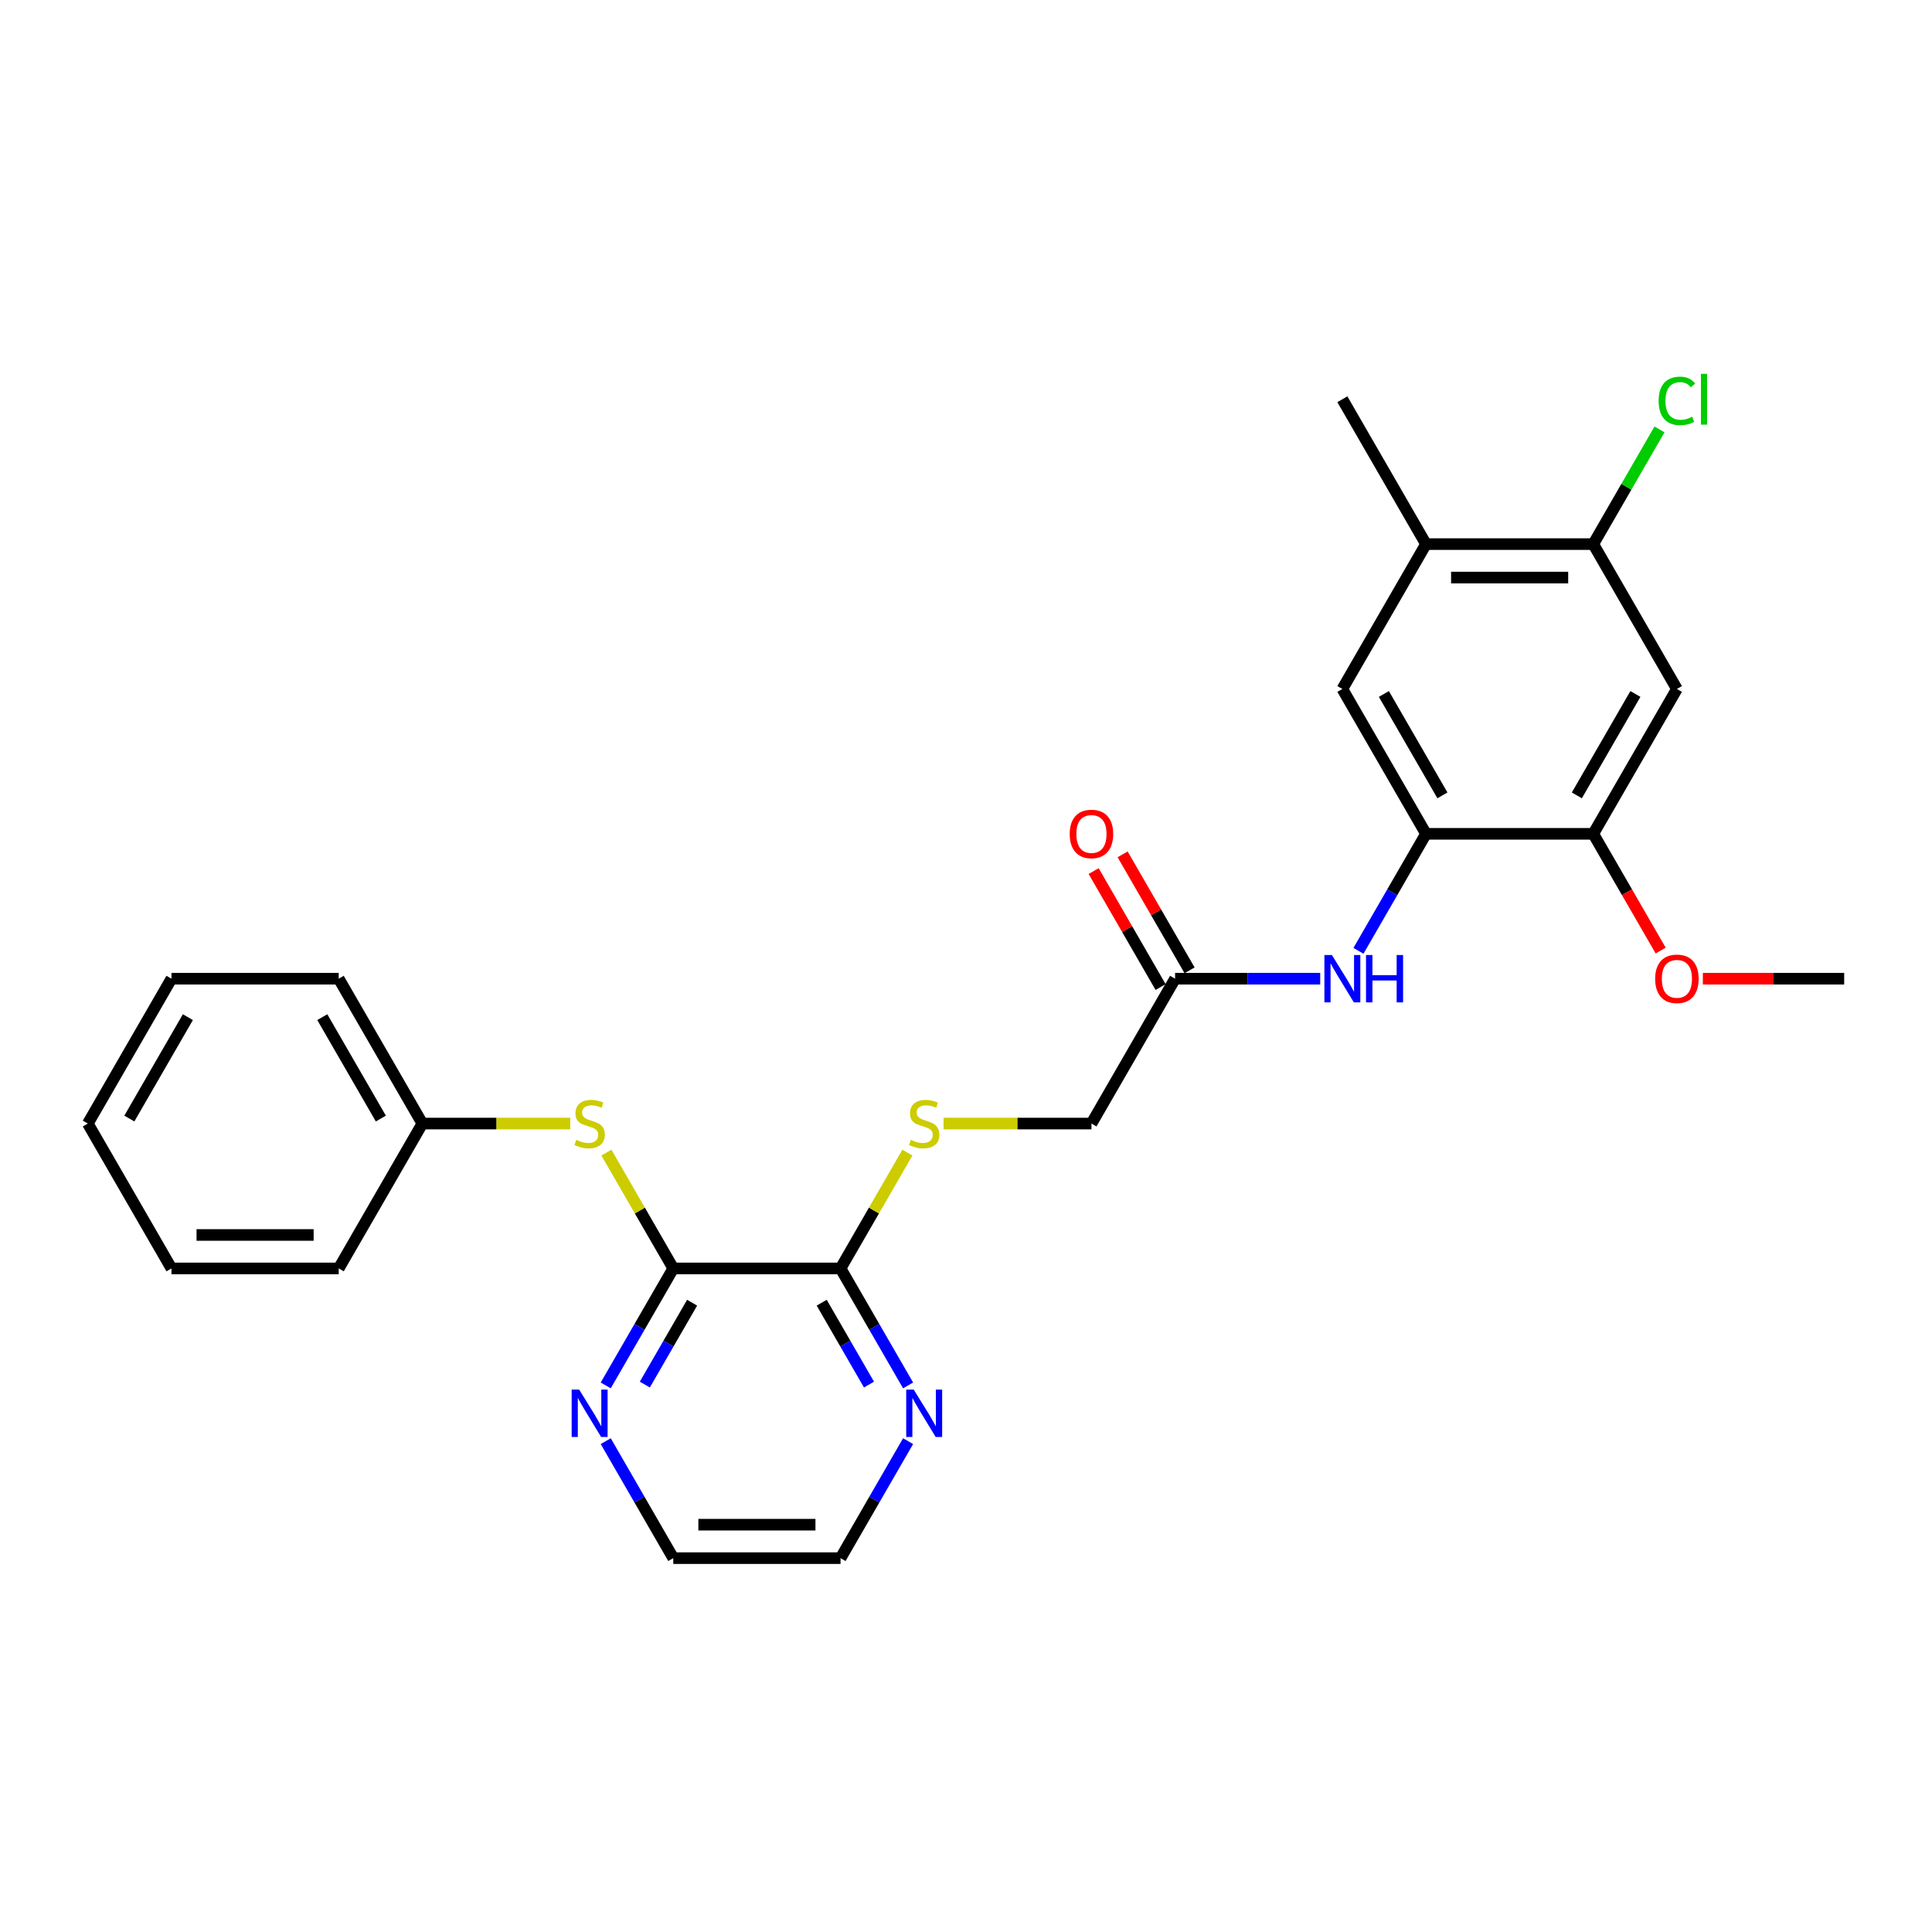 <?xml version='1.0' encoding='iso-8859-1'?>
<svg version='1.1' baseProfile='full'
              xmlns='http://www.w3.org/2000/svg'
                      xmlns:rdkit='http://www.rdkit.org/xml'
                      xmlns:xlink='http://www.w3.org/1999/xlink'
                  xml:space='preserve'
width='1000px' height='1000px' viewBox='0 0 1000 1000'>
<!-- END OF HEADER -->
<rect style='opacity:1.0;fill:#FFFFFF;stroke:none' width='1000' height='1000' x='0' y='0'> </rect>
<path class='bond-1' d='M 348.485,656.533 L 435.065,656.533' style='fill:none;fill-rule:evenodd;stroke:#000000;stroke-width:6px;stroke-linecap:butt;stroke-linejoin:miter;stroke-opacity:1' />
<path class='bond-6' d='M 348.485,656.533 L 331.184,626.566' style='fill:none;fill-rule:evenodd;stroke:#000000;stroke-width:6px;stroke-linecap:butt;stroke-linejoin:miter;stroke-opacity:1' />
<path class='bond-6' d='M 331.184,626.566 L 313.883,596.6' style='fill:none;fill-rule:evenodd;stroke:#CCCC00;stroke-width:6px;stroke-linecap:butt;stroke-linejoin:miter;stroke-opacity:1' />
<path class='bond-11' d='M 348.485,656.533 L 331.004,686.811' style='fill:none;fill-rule:evenodd;stroke:#000000;stroke-width:6px;stroke-linecap:butt;stroke-linejoin:miter;stroke-opacity:1' />
<path class='bond-11' d='M 331.004,686.811 L 313.523,717.089' style='fill:none;fill-rule:evenodd;stroke:#0000FF;stroke-width:6px;stroke-linecap:butt;stroke-linejoin:miter;stroke-opacity:1' />
<path class='bond-11' d='M 358.237,674.274 L 346,695.469' style='fill:none;fill-rule:evenodd;stroke:#000000;stroke-width:6px;stroke-linecap:butt;stroke-linejoin:miter;stroke-opacity:1' />
<path class='bond-11' d='M 346,695.469 L 333.763,716.663' style='fill:none;fill-rule:evenodd;stroke:#0000FF;stroke-width:6px;stroke-linecap:butt;stroke-linejoin:miter;stroke-opacity:1' />
<path class='bond-0' d='M 738.095,431.591 L 720.614,461.869' style='fill:none;fill-rule:evenodd;stroke:#000000;stroke-width:6px;stroke-linecap:butt;stroke-linejoin:miter;stroke-opacity:1' />
<path class='bond-0' d='M 720.614,461.869 L 703.133,492.147' style='fill:none;fill-rule:evenodd;stroke:#0000FF;stroke-width:6px;stroke-linecap:butt;stroke-linejoin:miter;stroke-opacity:1' />
<path class='bond-4' d='M 738.095,431.591 L 824.675,431.591' style='fill:none;fill-rule:evenodd;stroke:#000000;stroke-width:6px;stroke-linecap:butt;stroke-linejoin:miter;stroke-opacity:1' />
<path class='bond-7' d='M 738.095,431.591 L 694.805,356.61' style='fill:none;fill-rule:evenodd;stroke:#000000;stroke-width:6px;stroke-linecap:butt;stroke-linejoin:miter;stroke-opacity:1' />
<path class='bond-7' d='M 746.598,411.686 L 716.295,359.199' style='fill:none;fill-rule:evenodd;stroke:#000000;stroke-width:6px;stroke-linecap:butt;stroke-linejoin:miter;stroke-opacity:1' />
<path class='bond-10' d='M 435.065,656.533 L 452.366,626.566' style='fill:none;fill-rule:evenodd;stroke:#000000;stroke-width:6px;stroke-linecap:butt;stroke-linejoin:miter;stroke-opacity:1' />
<path class='bond-10' d='M 452.366,626.566 L 469.667,596.6' style='fill:none;fill-rule:evenodd;stroke:#CCCC00;stroke-width:6px;stroke-linecap:butt;stroke-linejoin:miter;stroke-opacity:1' />
<path class='bond-12' d='M 435.065,656.533 L 452.546,686.811' style='fill:none;fill-rule:evenodd;stroke:#000000;stroke-width:6px;stroke-linecap:butt;stroke-linejoin:miter;stroke-opacity:1' />
<path class='bond-12' d='M 452.546,686.811 L 470.027,717.089' style='fill:none;fill-rule:evenodd;stroke:#0000FF;stroke-width:6px;stroke-linecap:butt;stroke-linejoin:miter;stroke-opacity:1' />
<path class='bond-12' d='M 425.313,674.274 L 437.55,695.469' style='fill:none;fill-rule:evenodd;stroke:#000000;stroke-width:6px;stroke-linecap:butt;stroke-linejoin:miter;stroke-opacity:1' />
<path class='bond-12' d='M 437.55,695.469 L 449.787,716.663' style='fill:none;fill-rule:evenodd;stroke:#0000FF;stroke-width:6px;stroke-linecap:butt;stroke-linejoin:miter;stroke-opacity:1' />
<path class='bond-2' d='M 867.965,356.61 L 824.675,431.591' style='fill:none;fill-rule:evenodd;stroke:#000000;stroke-width:6px;stroke-linecap:butt;stroke-linejoin:miter;stroke-opacity:1' />
<path class='bond-2' d='M 846.476,359.199 L 816.173,411.686' style='fill:none;fill-rule:evenodd;stroke:#000000;stroke-width:6px;stroke-linecap:butt;stroke-linejoin:miter;stroke-opacity:1' />
<path class='bond-29' d='M 867.965,356.61 L 824.675,281.63' style='fill:none;fill-rule:evenodd;stroke:#000000;stroke-width:6px;stroke-linecap:butt;stroke-linejoin:miter;stroke-opacity:1' />
<path class='bond-3' d='M 683.342,506.571 L 645.784,506.571' style='fill:none;fill-rule:evenodd;stroke:#0000FF;stroke-width:6px;stroke-linecap:butt;stroke-linejoin:miter;stroke-opacity:1' />
<path class='bond-3' d='M 645.784,506.571 L 608.225,506.571' style='fill:none;fill-rule:evenodd;stroke:#000000;stroke-width:6px;stroke-linecap:butt;stroke-linejoin:miter;stroke-opacity:1' />
<path class='bond-17' d='M 824.675,431.591 L 842.116,461.8' style='fill:none;fill-rule:evenodd;stroke:#000000;stroke-width:6px;stroke-linecap:butt;stroke-linejoin:miter;stroke-opacity:1' />
<path class='bond-17' d='M 842.116,461.8 L 859.558,492.009' style='fill:none;fill-rule:evenodd;stroke:#FF0000;stroke-width:6px;stroke-linecap:butt;stroke-linejoin:miter;stroke-opacity:1' />
<path class='bond-5' d='M 824.675,281.63 L 738.095,281.63' style='fill:none;fill-rule:evenodd;stroke:#000000;stroke-width:6px;stroke-linecap:butt;stroke-linejoin:miter;stroke-opacity:1' />
<path class='bond-5' d='M 811.688,298.946 L 751.082,298.946' style='fill:none;fill-rule:evenodd;stroke:#000000;stroke-width:6px;stroke-linecap:butt;stroke-linejoin:miter;stroke-opacity:1' />
<path class='bond-15' d='M 824.675,281.63 L 841.812,251.949' style='fill:none;fill-rule:evenodd;stroke:#000000;stroke-width:6px;stroke-linecap:butt;stroke-linejoin:miter;stroke-opacity:1' />
<path class='bond-15' d='M 841.812,251.949 L 858.948,222.268' style='fill:none;fill-rule:evenodd;stroke:#00CC00;stroke-width:6px;stroke-linecap:butt;stroke-linejoin:miter;stroke-opacity:1' />
<path class='bond-16' d='M 295.169,581.552 L 256.892,581.552' style='fill:none;fill-rule:evenodd;stroke:#CCCC00;stroke-width:6px;stroke-linecap:butt;stroke-linejoin:miter;stroke-opacity:1' />
<path class='bond-16' d='M 256.892,581.552 L 218.615,581.552' style='fill:none;fill-rule:evenodd;stroke:#000000;stroke-width:6px;stroke-linecap:butt;stroke-linejoin:miter;stroke-opacity:1' />
<path class='bond-9' d='M 694.805,356.61 L 738.095,281.63' style='fill:none;fill-rule:evenodd;stroke:#000000;stroke-width:6px;stroke-linecap:butt;stroke-linejoin:miter;stroke-opacity:1' />
<path class='bond-8' d='M 608.225,506.571 L 564.935,581.552' style='fill:none;fill-rule:evenodd;stroke:#000000;stroke-width:6px;stroke-linecap:butt;stroke-linejoin:miter;stroke-opacity:1' />
<path class='bond-13' d='M 615.723,502.242 L 598.392,472.224' style='fill:none;fill-rule:evenodd;stroke:#000000;stroke-width:6px;stroke-linecap:butt;stroke-linejoin:miter;stroke-opacity:1' />
<path class='bond-13' d='M 598.392,472.224 L 581.061,442.206' style='fill:none;fill-rule:evenodd;stroke:#FF0000;stroke-width:6px;stroke-linecap:butt;stroke-linejoin:miter;stroke-opacity:1' />
<path class='bond-13' d='M 600.727,510.9 L 583.396,480.882' style='fill:none;fill-rule:evenodd;stroke:#000000;stroke-width:6px;stroke-linecap:butt;stroke-linejoin:miter;stroke-opacity:1' />
<path class='bond-13' d='M 583.396,480.882 L 566.065,450.864' style='fill:none;fill-rule:evenodd;stroke:#FF0000;stroke-width:6px;stroke-linecap:butt;stroke-linejoin:miter;stroke-opacity:1' />
<path class='bond-20' d='M 738.095,281.63 L 694.805,206.649' style='fill:none;fill-rule:evenodd;stroke:#000000;stroke-width:6px;stroke-linecap:butt;stroke-linejoin:miter;stroke-opacity:1' />
<path class='bond-14' d='M 488.381,581.552 L 526.658,581.552' style='fill:none;fill-rule:evenodd;stroke:#CCCC00;stroke-width:6px;stroke-linecap:butt;stroke-linejoin:miter;stroke-opacity:1' />
<path class='bond-14' d='M 526.658,581.552 L 564.935,581.552' style='fill:none;fill-rule:evenodd;stroke:#000000;stroke-width:6px;stroke-linecap:butt;stroke-linejoin:miter;stroke-opacity:1' />
<path class='bond-18' d='M 313.523,745.937 L 331.004,776.215' style='fill:none;fill-rule:evenodd;stroke:#0000FF;stroke-width:6px;stroke-linecap:butt;stroke-linejoin:miter;stroke-opacity:1' />
<path class='bond-18' d='M 331.004,776.215 L 348.485,806.494' style='fill:none;fill-rule:evenodd;stroke:#000000;stroke-width:6px;stroke-linecap:butt;stroke-linejoin:miter;stroke-opacity:1' />
<path class='bond-27' d='M 470.027,745.937 L 452.546,776.215' style='fill:none;fill-rule:evenodd;stroke:#0000FF;stroke-width:6px;stroke-linecap:butt;stroke-linejoin:miter;stroke-opacity:1' />
<path class='bond-27' d='M 452.546,776.215 L 435.065,806.494' style='fill:none;fill-rule:evenodd;stroke:#000000;stroke-width:6px;stroke-linecap:butt;stroke-linejoin:miter;stroke-opacity:1' />
<path class='bond-21' d='M 218.615,581.552 L 175.325,506.571' style='fill:none;fill-rule:evenodd;stroke:#000000;stroke-width:6px;stroke-linecap:butt;stroke-linejoin:miter;stroke-opacity:1' />
<path class='bond-21' d='M 197.125,578.963 L 166.822,526.477' style='fill:none;fill-rule:evenodd;stroke:#000000;stroke-width:6px;stroke-linecap:butt;stroke-linejoin:miter;stroke-opacity:1' />
<path class='bond-22' d='M 218.615,581.552 L 175.325,656.533' style='fill:none;fill-rule:evenodd;stroke:#000000;stroke-width:6px;stroke-linecap:butt;stroke-linejoin:miter;stroke-opacity:1' />
<path class='bond-23' d='M 881.385,506.571 L 917.965,506.571' style='fill:none;fill-rule:evenodd;stroke:#FF0000;stroke-width:6px;stroke-linecap:butt;stroke-linejoin:miter;stroke-opacity:1' />
<path class='bond-23' d='M 917.965,506.571 L 954.545,506.571' style='fill:none;fill-rule:evenodd;stroke:#000000;stroke-width:6px;stroke-linecap:butt;stroke-linejoin:miter;stroke-opacity:1' />
<path class='bond-19' d='M 348.485,806.494 L 435.065,806.494' style='fill:none;fill-rule:evenodd;stroke:#000000;stroke-width:6px;stroke-linecap:butt;stroke-linejoin:miter;stroke-opacity:1' />
<path class='bond-19' d='M 361.472,789.178 L 422.078,789.178' style='fill:none;fill-rule:evenodd;stroke:#000000;stroke-width:6px;stroke-linecap:butt;stroke-linejoin:miter;stroke-opacity:1' />
<path class='bond-24' d='M 175.325,506.571 L 88.745,506.571' style='fill:none;fill-rule:evenodd;stroke:#000000;stroke-width:6px;stroke-linecap:butt;stroke-linejoin:miter;stroke-opacity:1' />
<path class='bond-25' d='M 175.325,656.533 L 88.745,656.533' style='fill:none;fill-rule:evenodd;stroke:#000000;stroke-width:6px;stroke-linecap:butt;stroke-linejoin:miter;stroke-opacity:1' />
<path class='bond-25' d='M 162.338,639.217 L 101.732,639.217' style='fill:none;fill-rule:evenodd;stroke:#000000;stroke-width:6px;stroke-linecap:butt;stroke-linejoin:miter;stroke-opacity:1' />
<path class='bond-28' d='M 88.745,506.571 L 45.455,581.552' style='fill:none;fill-rule:evenodd;stroke:#000000;stroke-width:6px;stroke-linecap:butt;stroke-linejoin:miter;stroke-opacity:1' />
<path class='bond-28' d='M 97.247,526.477 L 66.944,578.963' style='fill:none;fill-rule:evenodd;stroke:#000000;stroke-width:6px;stroke-linecap:butt;stroke-linejoin:miter;stroke-opacity:1' />
<path class='bond-26' d='M 88.745,656.533 L 45.455,581.552' style='fill:none;fill-rule:evenodd;stroke:#000000;stroke-width:6px;stroke-linecap:butt;stroke-linejoin:miter;stroke-opacity:1' />
<path  class='atom-4' d='M 689.385 494.312
L 697.42 507.299
Q 698.216 508.58, 699.498 510.9
Q 700.779 513.221, 700.848 513.359
L 700.848 494.312
L 704.104 494.312
L 704.104 518.831
L 700.745 518.831
L 692.121 504.632
Q 691.117 502.97, 690.043 501.065
Q 689.004 499.16, 688.693 498.571
L 688.693 518.831
L 685.506 518.831
L 685.506 494.312
L 689.385 494.312
' fill='#0000FF'/>
<path  class='atom-4' d='M 707.048 494.312
L 710.372 494.312
L 710.372 504.736
L 722.909 504.736
L 722.909 494.312
L 726.234 494.312
L 726.234 518.831
L 722.909 518.831
L 722.909 507.506
L 710.372 507.506
L 710.372 518.831
L 707.048 518.831
L 707.048 494.312
' fill='#0000FF'/>
<path  class='atom-7' d='M 298.268 589.968
Q 298.545 590.071, 299.688 590.556
Q 300.831 591.041, 302.078 591.353
Q 303.359 591.63, 304.606 591.63
Q 306.926 591.63, 308.277 590.522
Q 309.628 589.379, 309.628 587.405
Q 309.628 586.054, 308.935 585.223
Q 308.277 584.392, 307.238 583.942
Q 306.199 583.491, 304.468 582.972
Q 302.286 582.314, 300.97 581.691
Q 299.688 581.067, 298.753 579.751
Q 297.853 578.435, 297.853 576.219
Q 297.853 573.136, 299.931 571.232
Q 302.043 569.327, 306.199 569.327
Q 309.039 569.327, 312.26 570.678
L 311.463 573.344
Q 308.519 572.132, 306.303 572.132
Q 303.913 572.132, 302.597 573.136
Q 301.281 574.106, 301.316 575.803
Q 301.316 577.119, 301.974 577.916
Q 302.667 578.712, 303.636 579.162
Q 304.641 579.613, 306.303 580.132
Q 308.519 580.825, 309.835 581.517
Q 311.152 582.21, 312.087 583.63
Q 313.056 585.015, 313.056 587.405
Q 313.056 590.799, 310.771 592.634
Q 308.519 594.435, 304.745 594.435
Q 302.563 594.435, 300.9 593.95
Q 299.273 593.5, 297.333 592.704
L 298.268 589.968
' fill='#CCCC00'/>
<path  class='atom-11' d='M 471.429 589.968
Q 471.706 590.071, 472.848 590.556
Q 473.991 591.041, 475.238 591.353
Q 476.519 591.63, 477.766 591.63
Q 480.087 591.63, 481.437 590.522
Q 482.788 589.379, 482.788 587.405
Q 482.788 586.054, 482.095 585.223
Q 481.437 584.392, 480.398 583.942
Q 479.359 583.491, 477.628 582.972
Q 475.446 582.314, 474.13 581.691
Q 472.848 581.067, 471.913 579.751
Q 471.013 578.435, 471.013 576.219
Q 471.013 573.136, 473.091 571.232
Q 475.203 569.327, 479.359 569.327
Q 482.199 569.327, 485.42 570.678
L 484.623 573.344
Q 481.68 572.132, 479.463 572.132
Q 477.074 572.132, 475.758 573.136
Q 474.442 574.106, 474.476 575.803
Q 474.476 577.119, 475.134 577.916
Q 475.827 578.712, 476.797 579.162
Q 477.801 579.613, 479.463 580.132
Q 481.68 580.825, 482.996 581.517
Q 484.312 582.21, 485.247 583.63
Q 486.216 585.015, 486.216 587.405
Q 486.216 590.799, 483.931 592.634
Q 481.68 594.435, 477.905 594.435
Q 475.723 594.435, 474.061 593.95
Q 472.433 593.5, 470.494 592.703
L 471.429 589.968
' fill='#CCCC00'/>
<path  class='atom-12' d='M 299.775 719.253
L 307.81 732.24
Q 308.606 733.522, 309.887 735.842
Q 311.169 738.162, 311.238 738.301
L 311.238 719.253
L 314.494 719.253
L 314.494 743.773
L 311.134 743.773
L 302.511 729.574
Q 301.506 727.911, 300.433 726.007
Q 299.394 724.102, 299.082 723.513
L 299.082 743.773
L 295.896 743.773
L 295.896 719.253
L 299.775 719.253
' fill='#0000FF'/>
<path  class='atom-13' d='M 472.935 719.253
L 480.97 732.24
Q 481.766 733.522, 483.048 735.842
Q 484.329 738.162, 484.398 738.301
L 484.398 719.253
L 487.654 719.253
L 487.654 743.773
L 484.294 743.773
L 475.671 729.574
Q 474.667 727.911, 473.593 726.007
Q 472.554 724.102, 472.242 723.513
L 472.242 743.773
L 469.056 743.773
L 469.056 719.253
L 472.935 719.253
' fill='#0000FF'/>
<path  class='atom-14' d='M 553.68 431.66
Q 553.68 425.773, 556.589 422.483
Q 559.498 419.193, 564.935 419.193
Q 570.372 419.193, 573.281 422.483
Q 576.19 425.773, 576.19 431.66
Q 576.19 437.617, 573.247 441.011
Q 570.303 444.37, 564.935 444.37
Q 559.532 444.37, 556.589 441.011
Q 553.68 437.651, 553.68 431.66
M 564.935 441.6
Q 568.675 441.6, 570.684 439.106
Q 572.727 436.578, 572.727 431.66
Q 572.727 426.846, 570.684 424.422
Q 568.675 421.963, 564.935 421.963
Q 561.195 421.963, 559.152 424.387
Q 557.143 426.812, 557.143 431.66
Q 557.143 436.613, 559.152 439.106
Q 561.195 441.6, 564.935 441.6
' fill='#FF0000'/>
<path  class='atom-16' d='M 858.511 207.498
Q 858.511 201.402, 861.351 198.216
Q 864.225 194.996, 869.662 194.996
Q 874.719 194.996, 877.42 198.563
L 875.134 200.433
Q 873.16 197.835, 869.662 197.835
Q 865.957 197.835, 863.983 200.329
Q 862.043 202.788, 862.043 207.498
Q 862.043 212.346, 864.052 214.84
Q 866.095 217.333, 870.043 217.333
Q 872.745 217.333, 875.896 215.705
L 876.866 218.303
Q 875.584 219.134, 873.645 219.619
Q 871.706 220.104, 869.558 220.104
Q 864.225 220.104, 861.351 216.848
Q 858.511 213.593, 858.511 207.498
' fill='#00CC00'/>
<path  class='atom-16' d='M 880.398 193.506
L 883.584 193.506
L 883.584 219.792
L 880.398 219.792
L 880.398 193.506
' fill='#00CC00'/>
<path  class='atom-18' d='M 856.71 506.641
Q 856.71 500.753, 859.619 497.463
Q 862.528 494.173, 867.965 494.173
Q 873.403 494.173, 876.312 497.463
Q 879.221 500.753, 879.221 506.641
Q 879.221 512.597, 876.277 515.991
Q 873.333 519.351, 867.965 519.351
Q 862.563 519.351, 859.619 515.991
Q 856.71 512.632, 856.71 506.641
M 867.965 516.58
Q 871.706 516.58, 873.714 514.087
Q 875.758 511.558, 875.758 506.641
Q 875.758 501.827, 873.714 499.403
Q 871.706 496.944, 867.965 496.944
Q 864.225 496.944, 862.182 499.368
Q 860.173 501.792, 860.173 506.641
Q 860.173 511.593, 862.182 514.087
Q 864.225 516.58, 867.965 516.58
' fill='#FF0000'/>
</svg>
